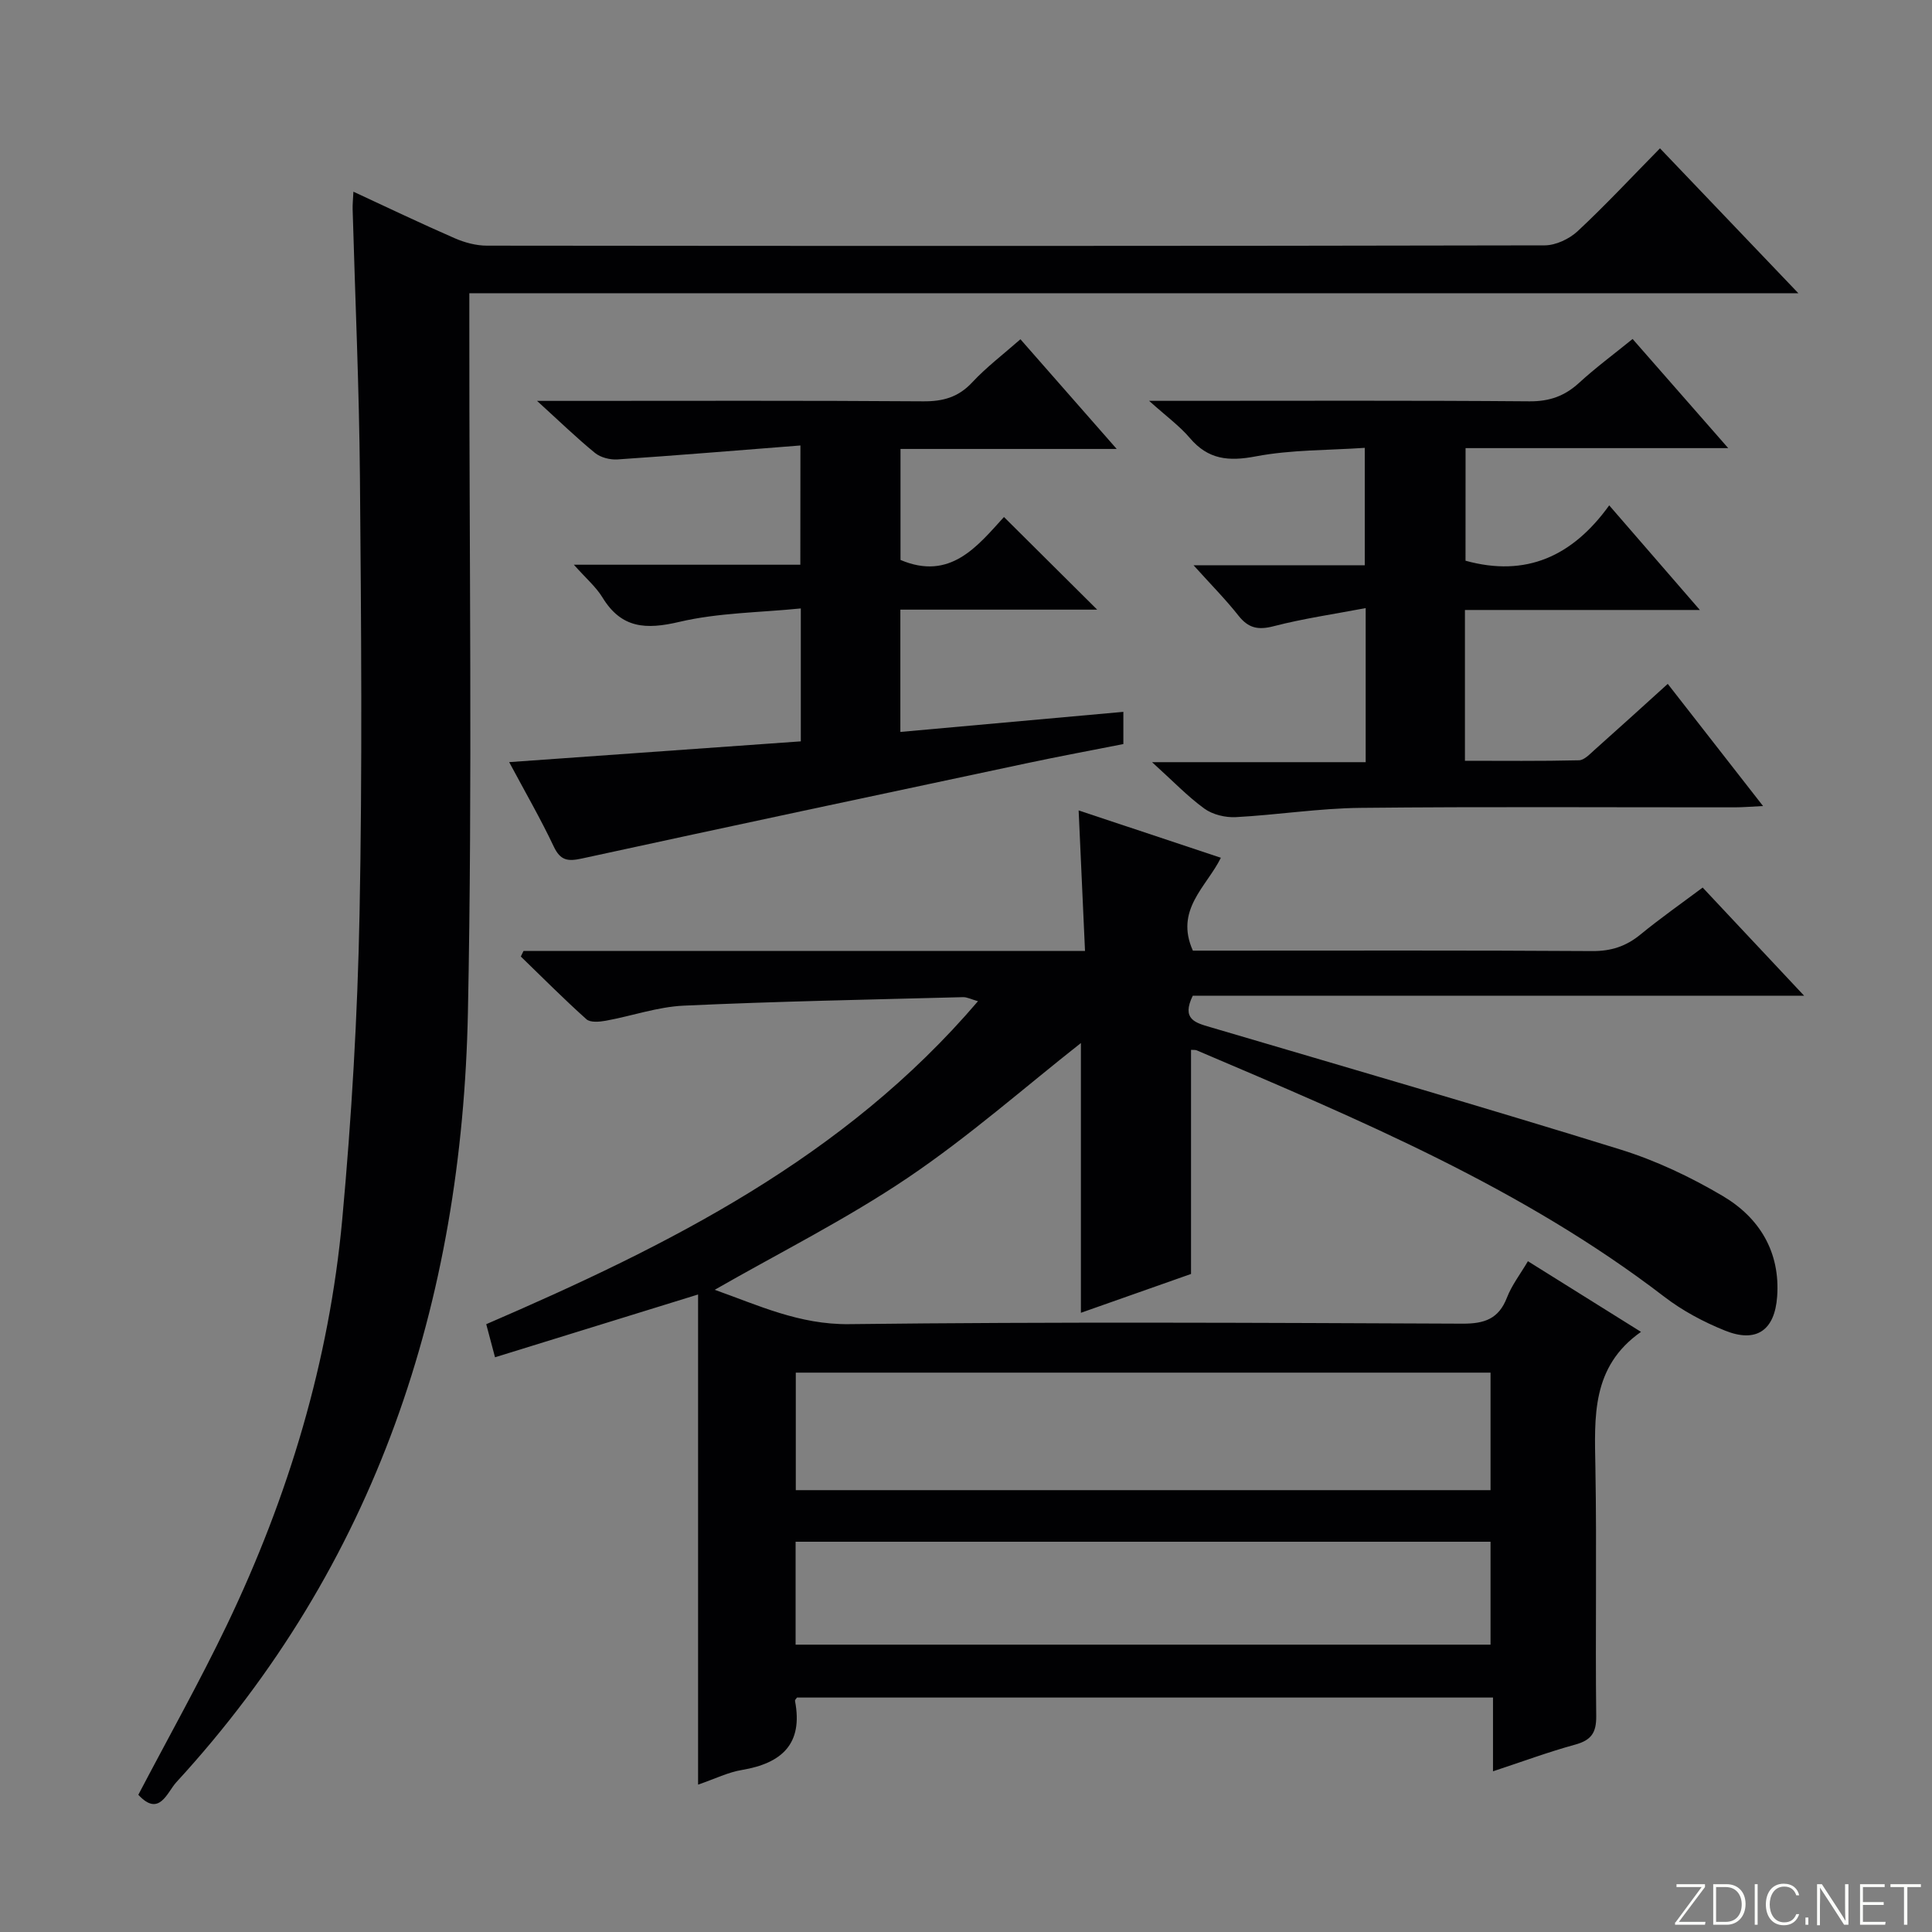 <svg enable-background="new 0 0 400 400" viewBox="0 0 400 400" xmlns="http://www.w3.org/2000/svg"><rect x="0" y="0" width="400" height="400" fill="#808080" stroke="none"/><g fill="#fbfcfa"><path d="m346.9 398 5.4-7.3h-5.2v-.6h5.9v.6l-5.4 7.2h5.5l-.1.6h-6.2v-.5z"/><path d="m354.7 390.1h2.8c2.3 0 3.9 1.6 3.9 4.1s-1.6 4.3-3.9 4.3h-2.8zm.6 7.8h2c2.2 0 3.3-1.6 3.3-3.6 0-1.8-1-3.6-3.3-3.6h-2z"/><path d="m363.9 390.1v8.4h-.6v-8.4z"/><path d="m372.5 396.3c-.4 1.3-1.4 2.3-3.2 2.3-2.4 0-3.7-1.9-3.7-4.3 0-2.3 1.2-4.3 3.7-4.3 1.8 0 2.9 1 3.2 2.4h-.6c-.4-1.1-1.1-1.8-2.5-1.8-2.1 0-3 1.9-3 3.7s.9 3.7 3 3.7c1.4 0 2.1-.7 2.5-1.7z"/><path d="m373.8 398.5v-1.5h.6v1.5z"/><path d="m376.2 398.5v-8.4h1c1.3 2 4.4 6.7 4.9 7.6-.1-1.2-.1-2.4-.1-3.8v-3.8h.7v8.4h-.9c-1.2-1.9-4.4-6.8-5-7.7.1 1.1 0 2.3 0 3.9v3.9h-.6z"/><path d="m390 394.4h-4.3v3.5h4.7l-.1.6h-5.2v-8.4h5.1v.6h-4.5v3.1h4.3v.7z"/><path d="m394.2 390.7h-2.8v-.6h6.3v.6h-2.8v7.8h-.7z"/></g><path d="m144.53 369.49c0-34.43 0-67.7 0-101.48-14.22 4.4-27.94 8.64-42.04 13-.65-2.46-1.18-4.45-1.82-6.85 37.79-16.32 74.14-34.44 101.81-66.87-1.42-.4-2.26-.86-3.09-.84-19.29.51-38.58.87-57.85 1.76-5.4.25-10.72 2.14-16.11 3.12-1.31.24-3.22.41-4.02-.31-4.66-4.17-9.08-8.62-13.58-12.98.19-.39.38-.77.56-1.16h116.25c-.45-9.99-.88-19.36-1.32-29.09 9.77 3.25 19.31 6.42 29.45 9.8-2.98 6.04-9.59 10.75-5.8 19.23h5.18c25.83 0 51.66-.08 77.49.09 3.92.03 7.01-.98 9.99-3.42 4.1-3.36 8.46-6.42 12.89-9.73 6.86 7.31 13.55 14.45 21 22.39-42.86 0-84.84 0-126.57 0-2.38 4.87.53 5.6 3.59 6.5 28.32 8.36 56.69 16.58 84.9 25.33 7.38 2.29 14.58 5.7 21.24 9.64 7.58 4.48 11.92 11.56 11.26 20.81-.5 7.03-4.32 9.67-10.81 7.05-4.42-1.78-8.8-4.11-12.57-7.01-29.37-22.54-63.13-36.67-96.8-51.01-.28-.12-.64-.06-1.17-.1v46.4c-7.44 2.62-15.22 5.37-22.8 8.04 0-18.93 0-37.75 0-55.85-11.58 9.11-23.14 19.32-35.82 27.88-12.71 8.58-26.54 15.5-40 23.21 8.92 3.15 17.48 7.24 27.85 7.11 42.32-.5 84.65-.28 126.98-.1 4.54.02 7.49-.98 9.2-5.4 1-2.58 2.77-4.86 4.34-7.53 7.71 4.82 15.16 9.47 23.41 14.63-10.3 7.23-9.62 17.59-9.44 28.06.3 17.16-.03 34.33.17 51.49.04 3.47-1.05 4.99-4.34 5.9-5.58 1.53-11.02 3.55-17.03 5.53 0-5.32 0-10.08 0-15.27-48.25 0-96.14 0-144.1 0-.09.15-.46.47-.41.71 1.71 8.9-2.75 12.89-10.97 14.28-2.84.46-5.54 1.81-9.1 3.04zm20.23-60.97h143.84c0-8.33 0-16.25 0-24.33-48.07 0-95.82 0-143.84 0zm-.04 31.99h143.88c0-7.34 0-14.26 0-21.31-48.08 0-95.83 0-143.88 0z" fill="#010103"/><path d="m28.64 371.59c6.26-11.95 12.69-23.39 18.36-35.21 12.74-26.59 21.16-54.56 23.86-83.95 1.93-21.01 3.17-42.13 3.58-63.22.59-30.15.34-60.33.08-90.5-.16-18.46-.99-36.91-1.51-55.37-.03-.99.08-1.98.16-3.65 7.21 3.34 14.04 6.61 20.99 9.64 2.05.89 4.41 1.53 6.63 1.53 73 .08 146 .09 219-.06 2.31 0 5.1-1.32 6.83-2.92 5.72-5.33 11.06-11.07 17.06-17.17 9.51 9.96 18.76 19.64 28.65 30-91.99 0-183.18 0-275.16 0v6.28c-.04 47.5.66 95.01-.29 142.49-1.21 60.12-18.96 114.45-60.4 159.54-1.9 2.09-3.51 7.28-7.84 2.57z" fill="#010103"/><path d="m165.72 92.23c-13.05 1.02-25.45 2.05-37.87 2.89-1.54.1-3.49-.39-4.66-1.34-3.81-3.11-7.35-6.55-12-10.78h6.48c24.49 0 48.99-.09 73.48.09 4.12.03 7.29-.86 10.16-3.95 2.92-3.13 6.38-5.75 9.96-8.9 6.51 7.42 12.82 14.6 19.93 22.71-15.52 0-30.01 0-44.76 0v22.98c10.28 4.36 15.88-2.8 21.42-8.89 6.4 6.36 12.52 12.44 19.3 19.18-13.77 0-27.19 0-40.75 0v25.32c15.45-1.39 30.6-2.76 46.17-4.16v6.67c-6.42 1.27-13.34 2.55-20.23 4.02-30.65 6.51-61.29 13.02-91.9 19.68-2.9.63-4.42.43-5.8-2.48-2.69-5.69-5.85-11.16-9.23-17.48 20.52-1.46 40.4-2.88 60.38-4.3 0-9.41 0-17.88 0-27.52-8.53.86-17.05.88-25.14 2.78-6.92 1.63-12 1.39-15.93-5.06-1.34-2.19-3.4-3.94-5.92-6.77h46.89c.02-8.18.02-15.74.02-24.69z" fill="#010103"/><path d="m303.42 116.09c12.53 3.47 22.16-.92 29.75-11.46 6.33 7.31 12.13 13.99 18.77 21.66-16.96 0-32.66 0-48.64 0v31.22c7.82 0 15.72.09 23.62-.1 1.09-.03 2.24-1.29 3.21-2.15 4.96-4.41 9.87-8.88 15.16-13.67 6.48 8.31 12.77 16.37 19.73 25.29-2.48.12-4.17.27-5.86.27-25.83.02-51.66-.16-77.49.11-8.61.09-17.2 1.46-25.82 1.92-2.16.11-4.78-.52-6.49-1.76-3.48-2.52-6.49-5.69-10.84-9.62h44.23c0-10.82 0-20.75 0-31.9-6.64 1.26-12.95 2.17-19.09 3.76-3.21.83-5.21.38-7.25-2.2-2.65-3.36-5.69-6.42-9.3-10.43h35.45c0-8.11 0-15.67 0-24.31-7.54.52-15.21.37-22.58 1.77-5.62 1.07-9.84.67-13.64-3.81-2.13-2.5-4.87-4.49-8.43-7.69h6.27c24.16 0 48.33-.1 72.49.1 4.16.03 7.29-1.1 10.28-3.84 3.4-3.12 7.14-5.88 11.06-9.07 6.53 7.46 12.85 14.67 19.8 22.6-18.59 0-36.28 0-54.38 0-.01 8.17-.01 15.85-.01 23.31z" fill="#010103"/></svg>